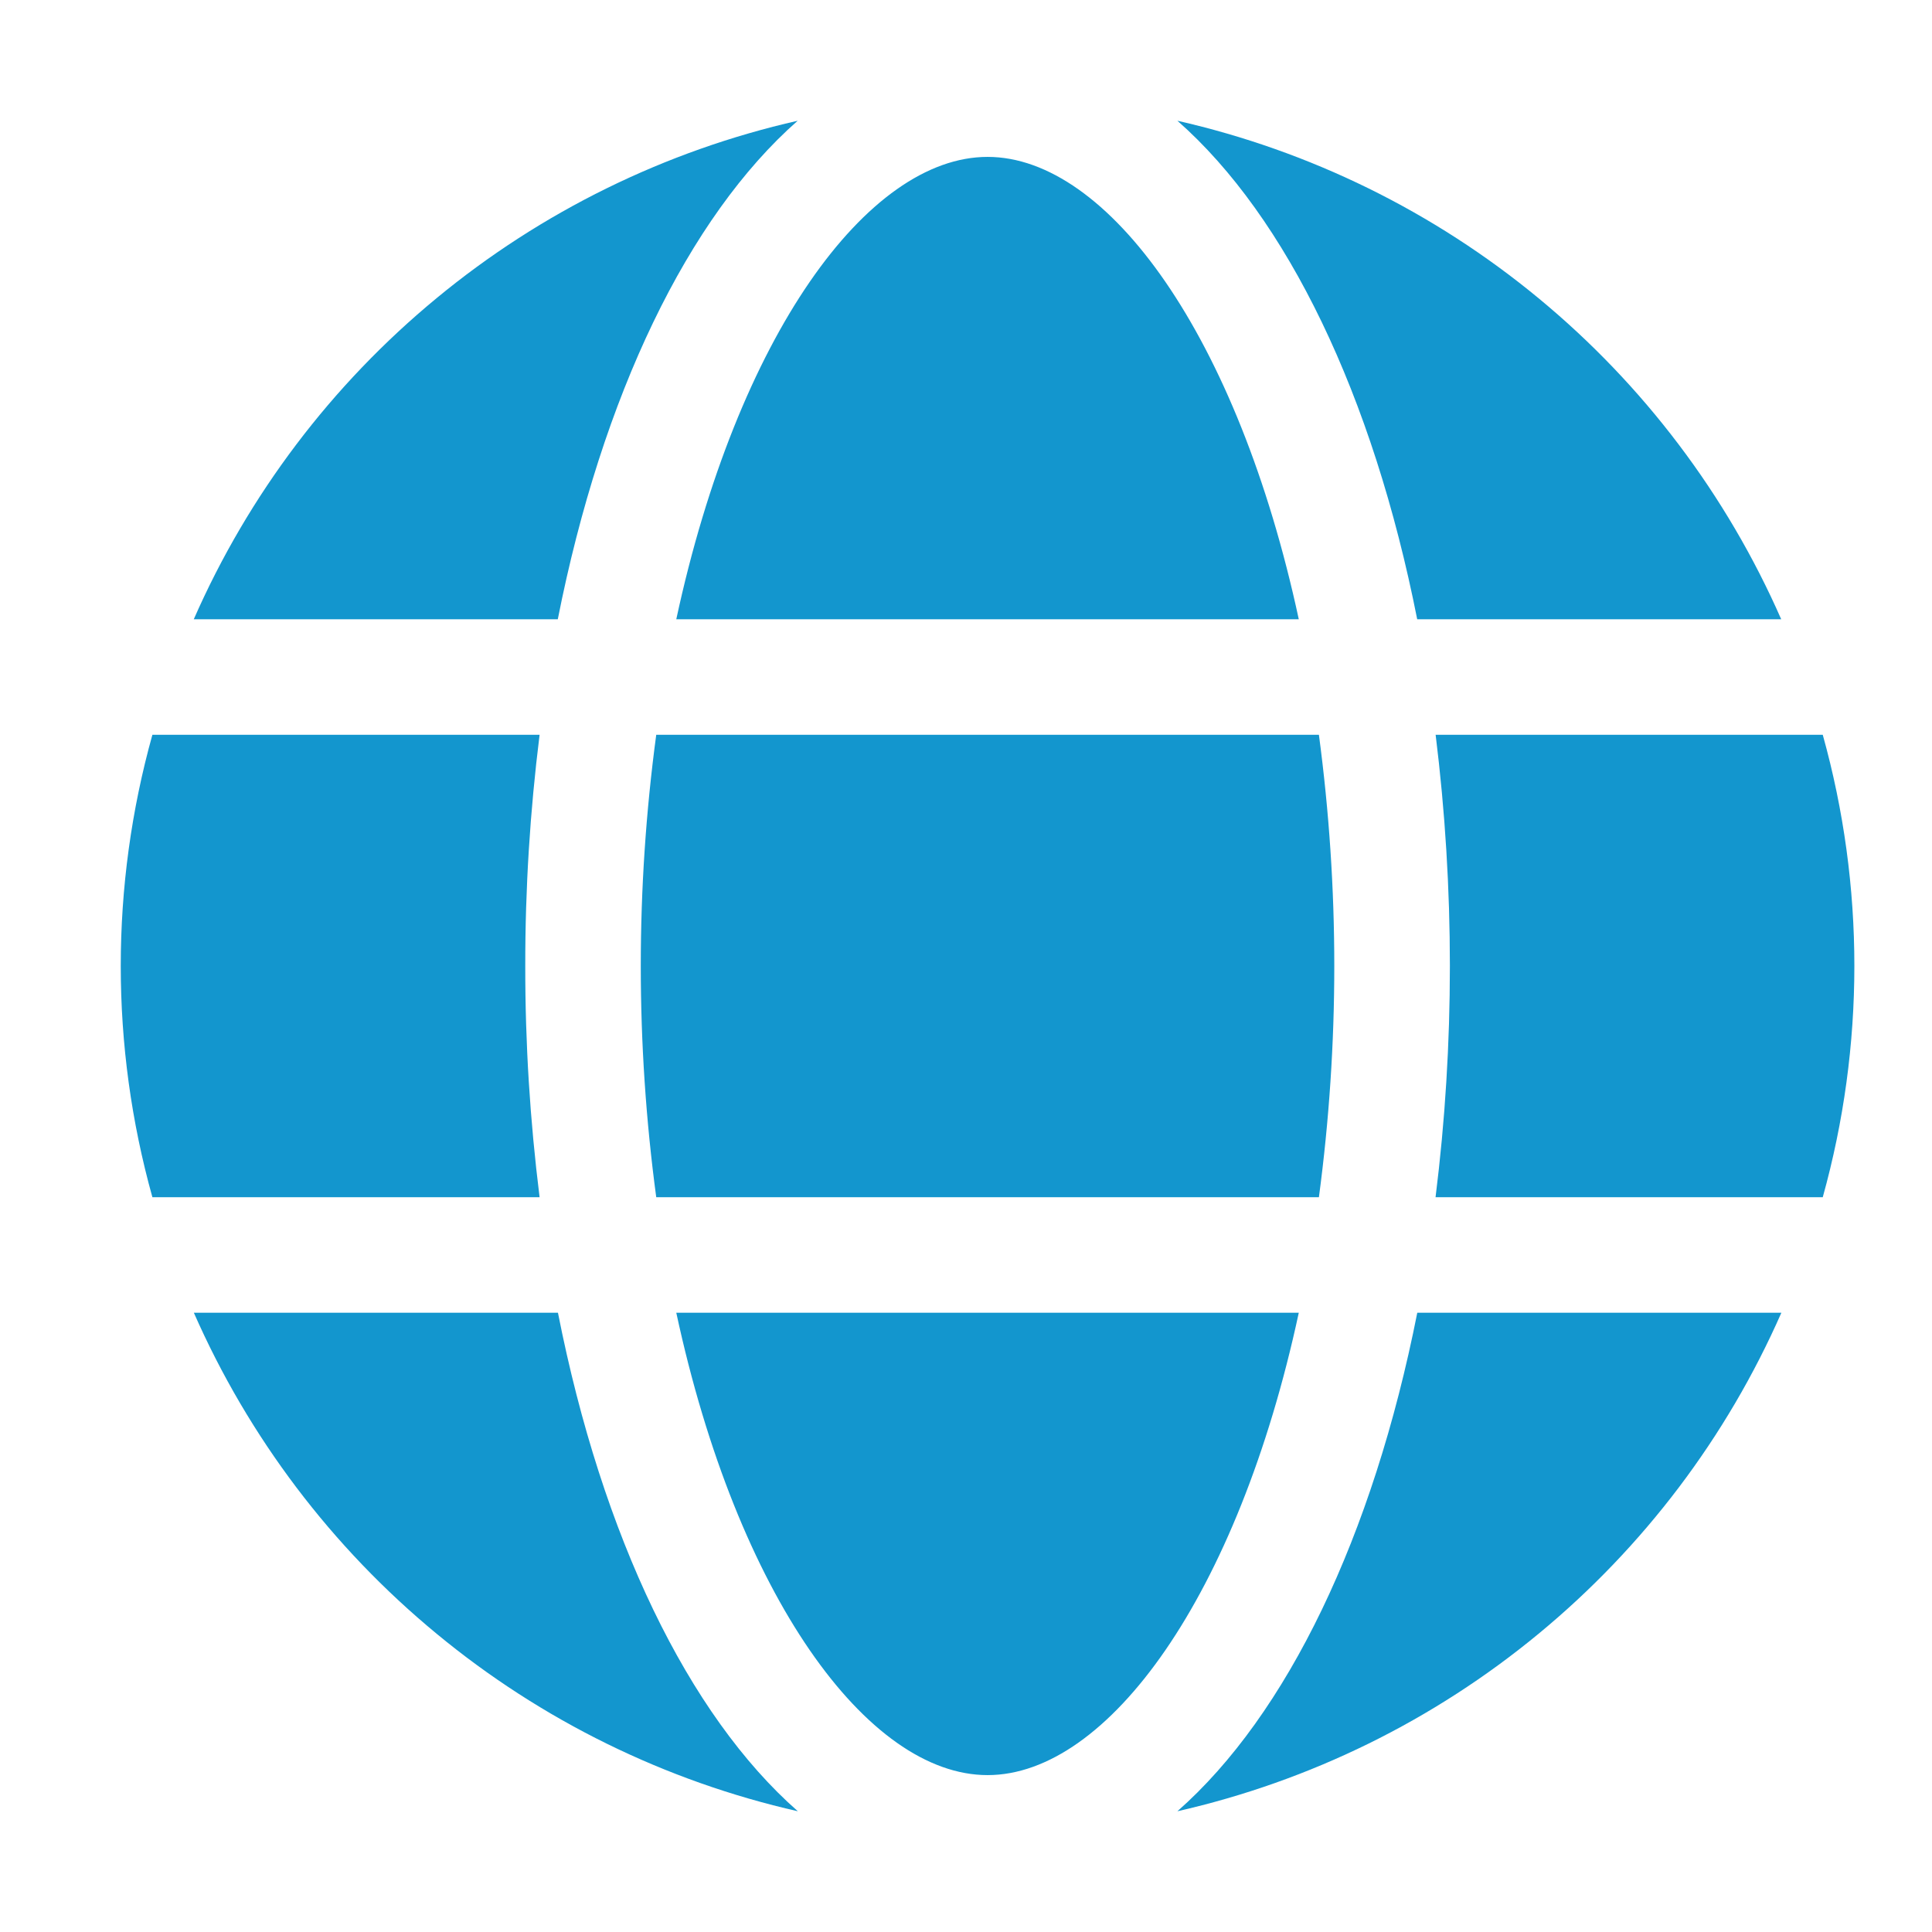 <svg width="24" height="24" viewBox="0 0 24 24" fill="none" xmlns="http://www.w3.org/2000/svg">
<path d="M16.134 7.693C15.377 4.175 13.762 1.949 12.268 1.949C10.774 1.949 9.159 4.175 8.401 7.693H16.134ZM7.96 12C7.96 12.96 8.024 13.92 8.152 14.872H16.384C16.511 13.92 16.575 12.96 16.575 12C16.575 11.04 16.511 10.08 16.384 9.128H8.152C8.024 10.08 7.96 11.04 7.96 12ZM8.401 16.307C9.159 19.825 10.774 22.051 12.268 22.051C13.762 22.051 15.377 19.825 16.134 16.307H8.401ZM17.605 7.693H22.127C21.448 6.146 20.415 4.78 19.113 3.705C17.81 2.629 16.273 1.874 14.626 1.5C15.988 2.698 17.056 4.914 17.605 7.693ZM22.643 9.128H17.834C17.952 10.081 18.011 11.04 18.011 12C18.011 12.96 17.952 13.919 17.833 14.872H22.643C23.166 12.993 23.167 11.007 22.643 9.128ZM14.626 22.5C16.274 22.126 17.81 21.371 19.113 20.295C20.416 19.22 21.449 17.854 22.129 16.307H17.606C17.056 19.086 15.988 21.302 14.626 22.5ZM6.931 16.307H2.408C3.088 17.854 4.121 19.22 5.424 20.295C6.726 21.371 8.263 22.126 9.911 22.5C8.548 21.302 7.479 19.086 6.931 16.307ZM9.909 1.5C8.262 1.874 6.725 2.629 5.422 3.705C4.119 4.78 3.086 6.146 2.407 7.693H6.929C7.479 4.914 8.548 2.698 9.909 1.5ZM6.525 12C6.524 11.04 6.584 10.081 6.703 9.128H1.893C1.369 11.007 1.369 12.993 1.893 14.872H6.703C6.584 13.919 6.524 12.96 6.525 12Z" fill="#1396CE"/>
</svg>
